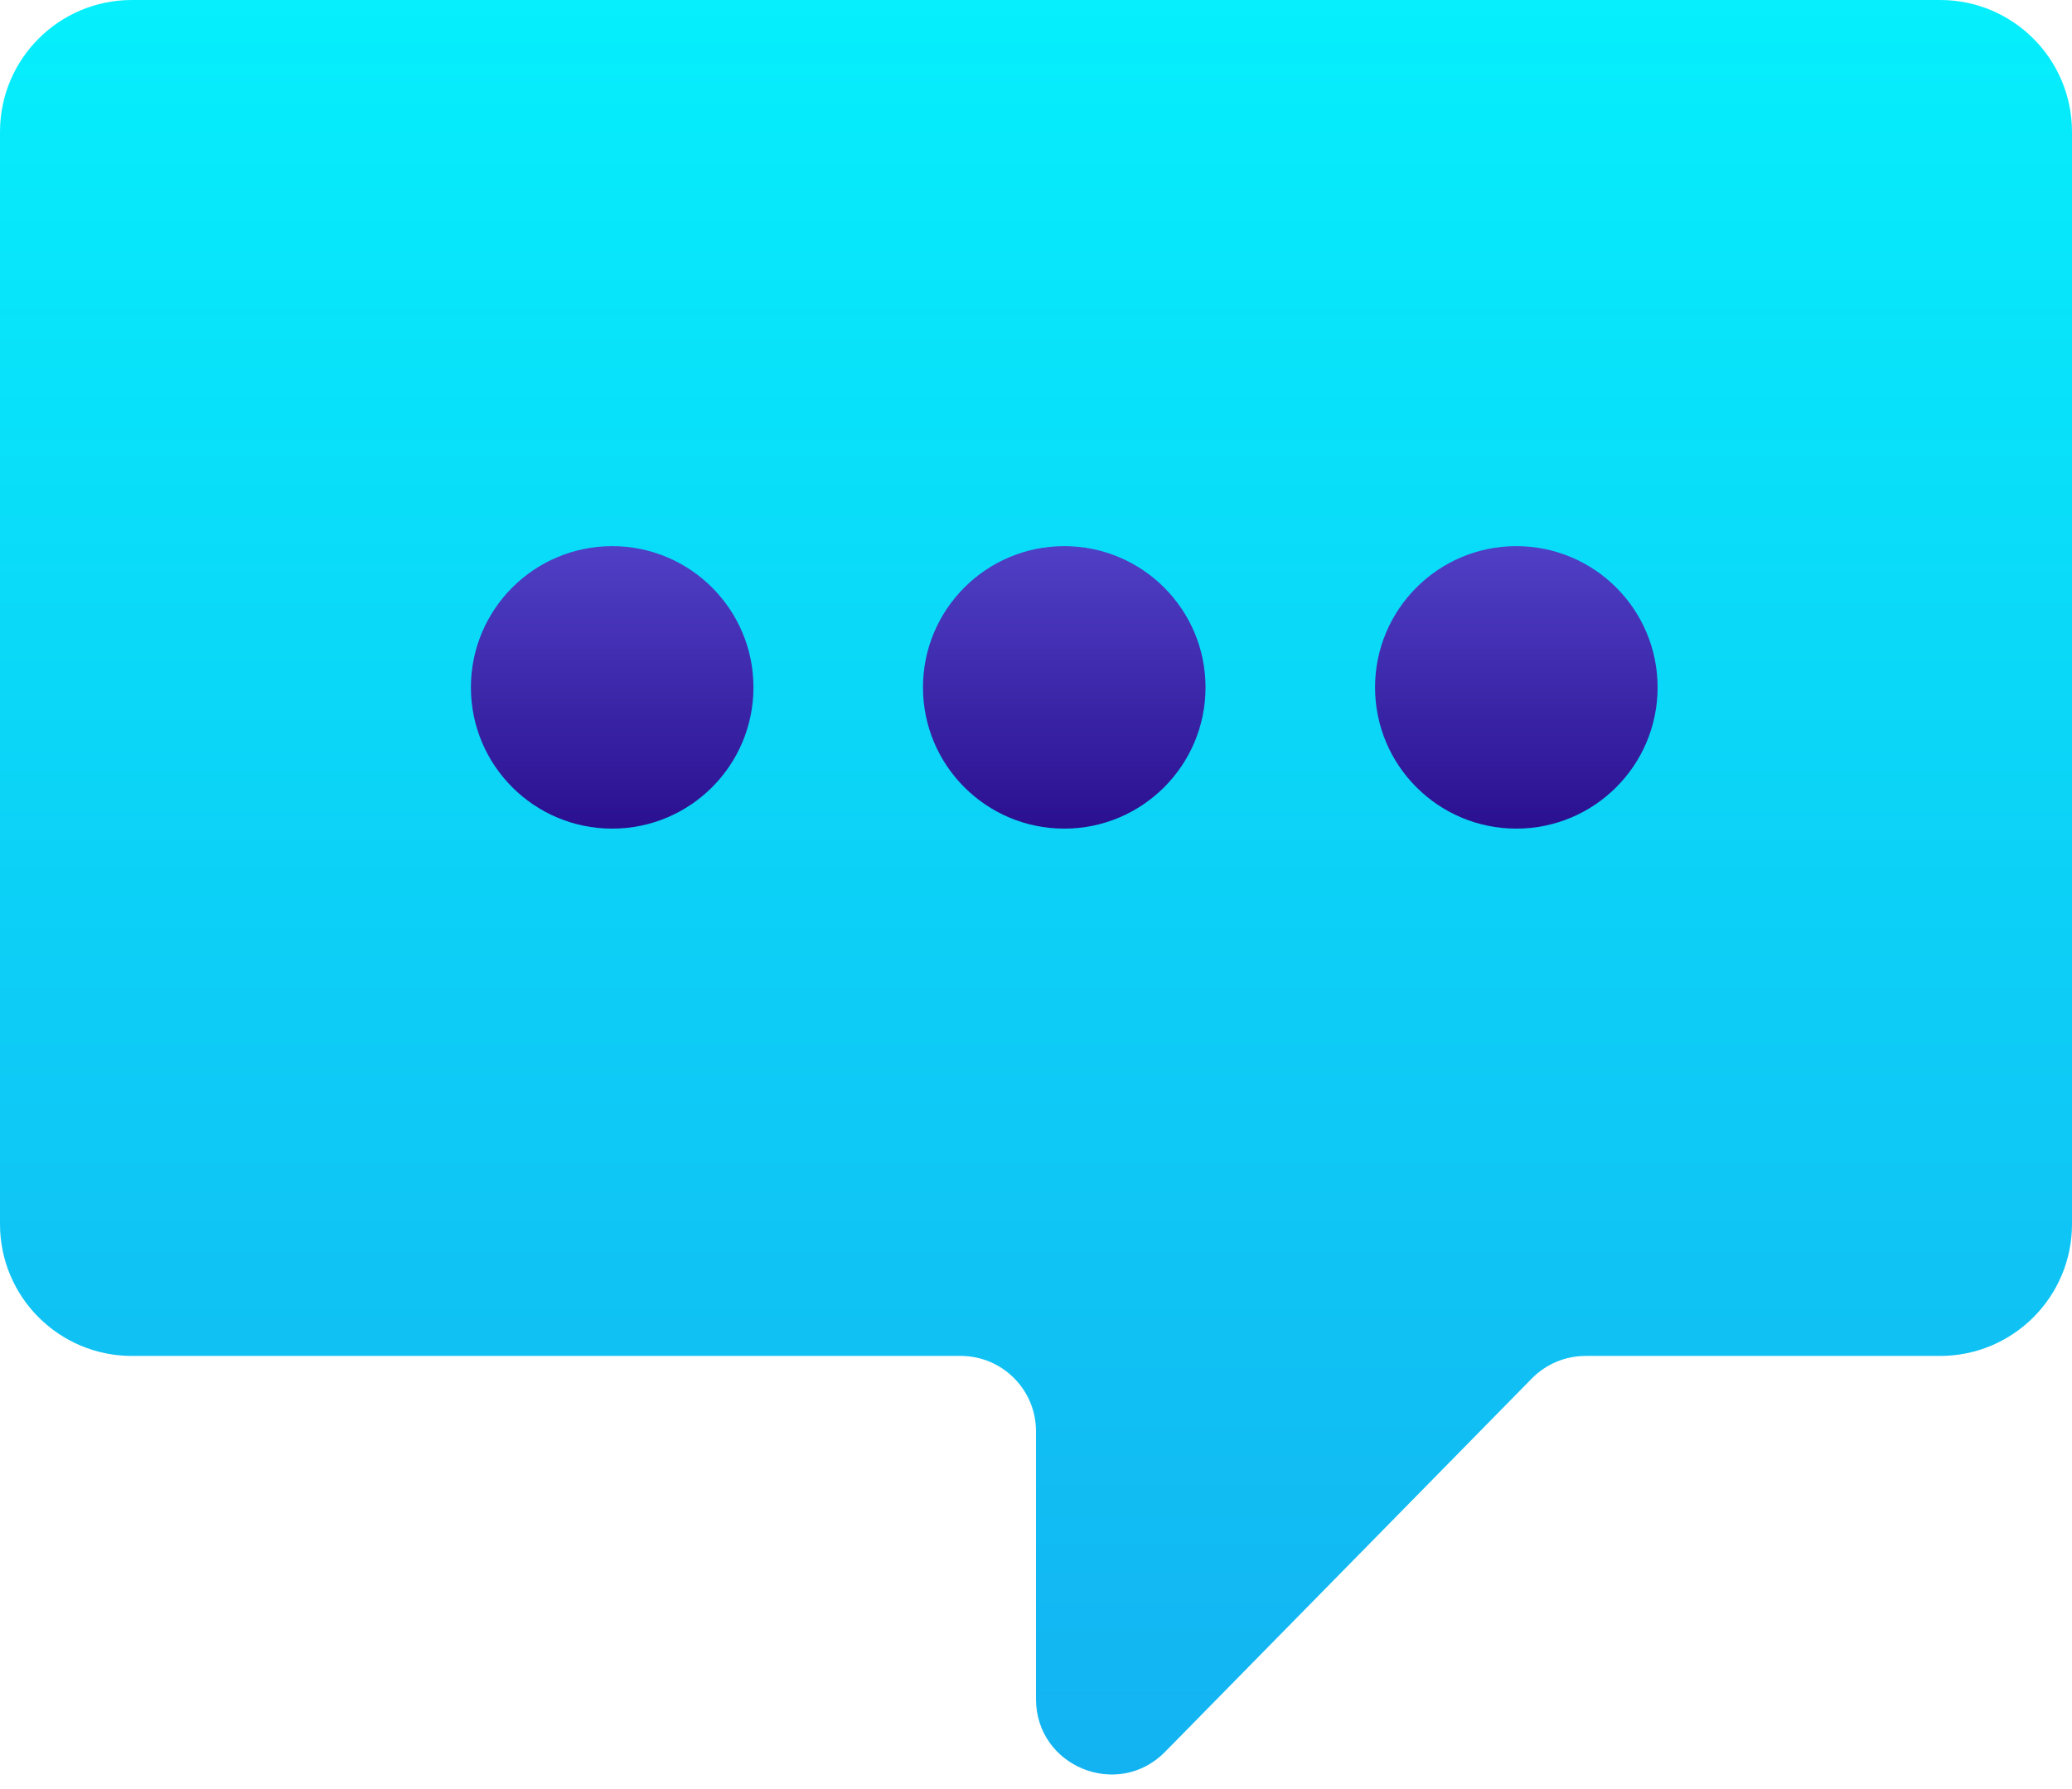 <svg width="110" height="95" viewBox="0 0 110 95" fill="none" xmlns="http://www.w3.org/2000/svg">
<path d="M0 7C0 3.134 3.134 0 7 0H103C106.866 0 110 3.134 110 7V65C110 68.866 106.866 72 103 72H84.178C83.105 72 82.076 72.431 81.324 73.197L61.854 93.022C59.344 95.576 55 93.8 55 90.219V76C55 73.791 53.209 72 51 72H7C3.134 72 0 68.866 0 65V7Z" fill="url(#paint0_linear)"/>
<path fill-rule="evenodd" clip-rule="evenodd" d="M40 36.5C40 40.642 36.642 44 32.5 44C28.358 44 25 40.642 25 36.5C25 32.358 28.358 29 32.5 29C36.642 29 40 32.358 40 36.5ZM64 36.5C64 40.642 60.642 44 56.5 44C52.358 44 49 40.642 49 36.5C49 32.358 52.358 29 56.5 29C60.642 29 64 32.358 64 36.5ZM80.5 44C84.642 44 88 40.642 88 36.5C88 32.358 84.642 29 80.5 29C76.358 29 73 32.358 73 36.5C73 40.642 76.358 44 80.5 44Z" fill="url(#paint1_linear)"/>
<defs>
<linearGradient id="paint0_linear" x1="55" y1="0" x2="55" y2="100" gradientUnits="userSpaceOnUse">
<stop stop-color="#05EFFC"/>
<stop offset="1" stop-color="#14AFF1"/>
</linearGradient>
<linearGradient id="paint1_linear" x1="56.5" y1="29" x2="56.5" y2="44" gradientUnits="userSpaceOnUse">
<stop stop-color="#5040C5"/>
<stop offset="1" stop-color="#2A1090"/>
</linearGradient>
</defs>
</svg>
